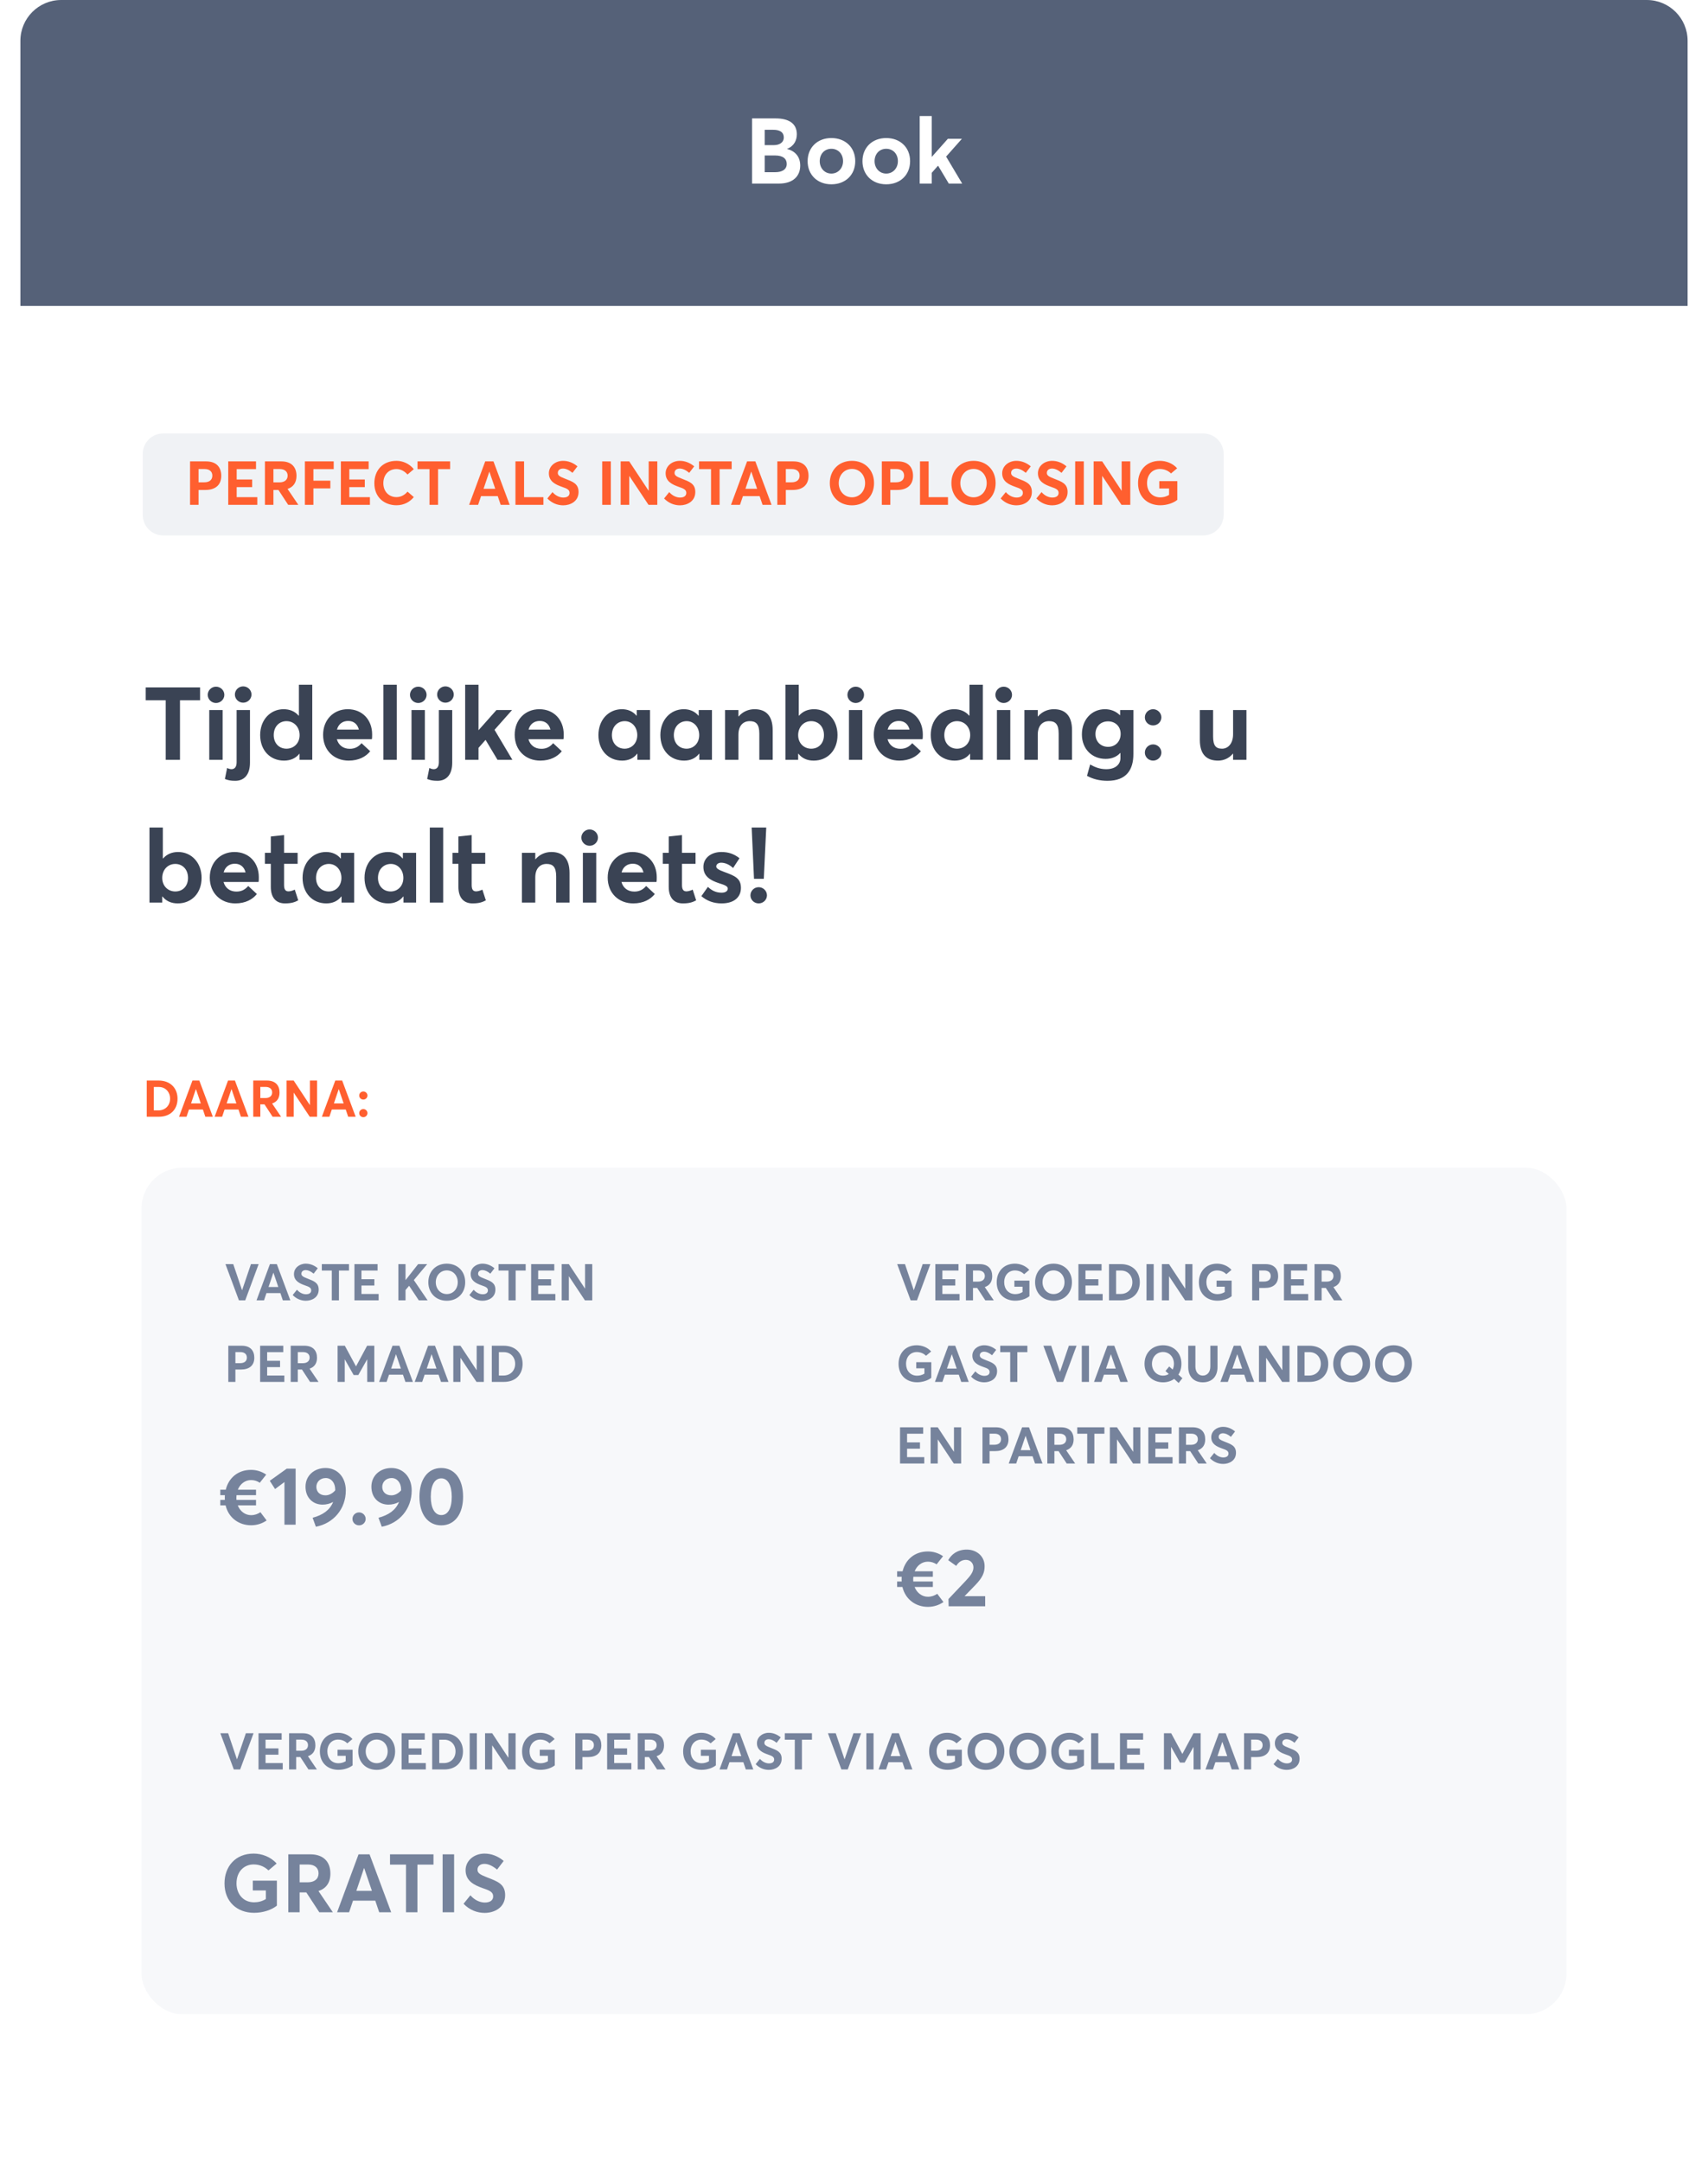 <svg width="335" height="424" viewBox="0 0 335 424" fill="none" xmlns="http://www.w3.org/2000/svg">
<path d="M4 8C4 3.582 7.582 0 12 0H323C327.418 0 331 3.582 331 8V60H4V8Z" fill="#556178"/>
<path d="M154.361 29.214V29.196C155.765 28.656 156.287 27.486 156.287 26.334C156.287 24.3 154.829 23.22 152.111 23.22H147.503V36H152.795C155.585 36 156.953 34.506 156.953 32.472C156.953 30.78 156.017 29.628 154.361 29.214ZM149.987 25.452H151.643C153.119 25.452 153.731 26.046 153.731 26.946C153.731 27.99 152.813 28.458 151.805 28.458H149.987V25.452ZM152.039 33.768H149.987V30.492H152.057C153.569 30.492 154.307 31.14 154.307 32.148C154.307 33.246 153.389 33.768 152.039 33.768ZM163.065 36.144C165.801 36.144 167.745 34.308 167.745 31.608C167.745 28.908 165.801 27.072 163.065 27.072C160.275 27.072 158.403 28.98 158.403 31.608C158.403 34.236 160.275 36.144 163.065 36.144ZM163.065 34.038C161.733 34.038 160.779 32.976 160.779 31.608C160.779 30.222 161.697 29.178 163.065 29.178C164.379 29.178 165.351 30.168 165.351 31.608C165.351 33.03 164.343 34.038 163.065 34.038ZM173.822 36.144C176.558 36.144 178.502 34.308 178.502 31.608C178.502 28.908 176.558 27.072 173.822 27.072C171.032 27.072 169.16 28.98 169.16 31.608C169.16 34.236 171.032 36.144 173.822 36.144ZM173.822 34.038C172.49 34.038 171.536 32.976 171.536 31.608C171.536 30.222 172.454 29.178 173.822 29.178C175.136 29.178 176.108 30.168 176.108 31.608C176.108 33.03 175.1 34.038 173.822 34.038ZM184.004 32.508L186.092 36H188.72L185.57 30.708L188.666 27.216H185.912L182.762 30.762H182.744V22.752H180.386V36H182.744V33.894L183.968 32.508H184.004Z" fill="white"/>
<g filter="url(#filter0_d)">
<path d="M4 60H331V411C331 415.418 327.418 419 323 419H12C7.582 419 4 415.418 4 411V60Z" fill="white"/>
<path d="M28 88C28 85.791 29.791 84 32 84H236C238.209 84 240 85.791 240 88V100C240 102.209 238.209 104 236 104H32C29.791 104 28 102.209 28 100V88Z" fill="#F0F2F5"/>
<path d="M37.278 98H38.946V95.084H40.278C42.15 95.084 43.398 94.184 43.398 92.312C43.398 90.68 42.498 89.48 40.434 89.48H37.278V98ZM38.946 93.584V90.98H40.134C41.118 90.98 41.646 91.496 41.646 92.276C41.646 93.068 41.118 93.584 40.062 93.584H38.946ZM44.766 98H50.466V96.5H46.422V94.52H49.458V93.032H46.422V90.992H50.214V89.48H44.766V98ZM58.513 98L56.401 94.88C57.493 94.52 58.153 93.68 58.153 92.312C58.153 90.68 57.241 89.48 55.189 89.48H51.961V98H53.629V95.084H54.613L56.521 98H58.513ZM53.629 90.98H54.877C55.861 90.98 56.413 91.496 56.413 92.276C56.413 93.068 55.849 93.596 54.805 93.596H53.629V90.98ZM59.801 98H61.469V94.772H64.793V93.26H61.469V90.992H65.453V89.48H59.801V98ZM66.856 98H72.556V96.5H68.512V94.52H71.548V93.032H68.512V90.992H72.304V89.48H66.856V98ZM77.766 98.084C79.278 98.084 80.43 97.388 81.162 96.476L79.926 95.408C79.422 96.032 78.654 96.488 77.766 96.488C76.242 96.488 75.186 95.348 75.186 93.764C75.186 92.06 76.29 90.98 77.766 90.98C78.654 90.98 79.422 91.472 79.926 92.06L81.162 91.004C80.226 89.864 78.942 89.372 77.766 89.372C74.982 89.372 73.422 91.328 73.422 93.764C73.422 96.572 75.438 98.084 77.766 98.084ZM84.241 98H85.921V90.992H88.285V89.48H81.889V90.992H84.241V98ZM98.203 98H99.967L96.787 89.48H95.167L92.011 98H93.775L94.351 96.296H97.627L98.203 98ZM94.843 94.856L95.971 91.508H95.995L97.135 94.856H94.843ZM101.098 98H106.582V96.5H102.79V89.48H101.098V98ZM110.463 98.096C111.855 98.096 113.475 97.34 113.475 95.48C113.475 93.836 112.311 93.452 110.835 92.876C109.863 92.492 109.395 92.264 109.407 91.736C109.407 91.196 109.839 90.884 110.427 90.884C110.955 90.884 111.579 91.136 112.287 91.724L113.259 90.452C112.431 89.756 111.447 89.36 110.391 89.372C108.855 89.396 107.655 90.44 107.655 91.808C107.655 93.416 108.939 94.016 110.223 94.472C111.255 94.82 111.711 95.048 111.711 95.672C111.711 96.2 111.303 96.572 110.487 96.572C109.815 96.572 108.999 96.248 108.363 95.504L107.355 96.752C108.243 97.676 109.359 98.096 110.463 98.096ZM118.115 98H119.807V89.48H118.115V98ZM127.231 89.48V95.24H127.219L123.415 89.48H121.735V98H123.415V92.348H123.439L127.195 98H128.923V89.48H127.231ZM133.361 98.096C134.753 98.096 136.373 97.34 136.373 95.48C136.373 93.836 135.209 93.452 133.733 92.876C132.761 92.492 132.293 92.264 132.305 91.736C132.305 91.196 132.737 90.884 133.325 90.884C133.853 90.884 134.477 91.136 135.185 91.724L136.157 90.452C135.329 89.756 134.345 89.36 133.289 89.372C131.753 89.396 130.553 90.44 130.553 91.808C130.553 93.416 131.837 94.016 133.121 94.472C134.153 94.82 134.609 95.048 134.609 95.672C134.609 96.2 134.201 96.572 133.385 96.572C132.713 96.572 131.897 96.248 131.261 95.504L130.253 96.752C131.141 97.676 132.257 98.096 133.361 98.096ZM139.46 98H141.14V90.992H143.504V89.48H137.108V90.992H139.46V98ZM149.566 98H151.33L148.15 89.48H146.53L143.374 98H145.138L145.714 96.296H148.99L149.566 98ZM146.206 94.856L147.334 91.508H147.358L148.498 94.856H146.206ZM152.461 98H154.129V95.084H155.461C157.333 95.084 158.581 94.184 158.581 92.312C158.581 90.68 157.681 89.48 155.617 89.48H152.461V98ZM154.129 93.584V90.98H155.317C156.301 90.98 156.829 91.496 156.829 92.276C156.829 93.068 156.301 93.584 155.245 93.584H154.129ZM167.098 98.096C169.606 98.096 171.43 96.344 171.43 93.74C171.43 91.136 169.606 89.372 167.098 89.372C164.518 89.372 162.754 91.208 162.754 93.74C162.754 96.26 164.518 98.096 167.098 98.096ZM167.11 96.524C165.574 96.524 164.506 95.288 164.506 93.74C164.506 92.192 165.574 90.956 167.11 90.956C168.574 90.956 169.678 92.132 169.678 93.74C169.678 95.336 168.574 96.524 167.11 96.524ZM172.957 98H174.625V95.084H175.957C177.829 95.084 179.077 94.184 179.077 92.312C179.077 90.68 178.177 89.48 176.113 89.48H172.957V98ZM174.625 93.584V90.98H175.813C176.797 90.98 177.325 91.496 177.325 92.276C177.325 93.068 176.797 93.584 175.741 93.584H174.625ZM180.446 98H185.93V96.5H182.138V89.48H180.446V98ZM190.946 98.096C193.454 98.096 195.278 96.344 195.278 93.74C195.278 91.136 193.454 89.372 190.946 89.372C188.366 89.372 186.602 91.208 186.602 93.74C186.602 96.26 188.366 98.096 190.946 98.096ZM190.958 96.524C189.422 96.524 188.354 95.288 188.354 93.74C188.354 92.192 189.422 90.956 190.958 90.956C192.422 90.956 193.526 92.132 193.526 93.74C193.526 95.336 192.422 96.524 190.958 96.524ZM199.373 98.096C200.765 98.096 202.385 97.34 202.385 95.48C202.385 93.836 201.221 93.452 199.745 92.876C198.773 92.492 198.305 92.264 198.317 91.736C198.317 91.196 198.749 90.884 199.337 90.884C199.865 90.884 200.489 91.136 201.197 91.724L202.169 90.452C201.341 89.756 200.357 89.36 199.301 89.372C197.765 89.396 196.565 90.44 196.565 91.808C196.565 93.416 197.849 94.016 199.133 94.472C200.165 94.82 200.621 95.048 200.621 95.672C200.621 96.2 200.213 96.572 199.397 96.572C198.725 96.572 197.909 96.248 197.273 95.504L196.265 96.752C197.153 97.676 198.269 98.096 199.373 98.096ZM206.381 98.096C207.773 98.096 209.393 97.34 209.393 95.48C209.393 93.836 208.229 93.452 206.753 92.876C205.781 92.492 205.313 92.264 205.325 91.736C205.325 91.196 205.757 90.884 206.345 90.884C206.873 90.884 207.497 91.136 208.205 91.724L209.177 90.452C208.349 89.756 207.365 89.36 206.309 89.372C204.773 89.396 203.573 90.44 203.573 91.808C203.573 93.416 204.857 94.016 206.141 94.472C207.173 94.82 207.629 95.048 207.629 95.672C207.629 96.2 207.221 96.572 206.405 96.572C205.733 96.572 204.917 96.248 204.281 95.504L203.273 96.752C204.161 97.676 205.277 98.096 206.381 98.096ZM210.881 98H212.573V89.48H210.881V98ZM219.996 89.48V95.24H219.984L216.18 89.48H214.5V98H216.18V92.348H216.204L219.96 98H221.688V89.48H219.996ZM227.567 98.084C228.875 98.084 230.147 97.652 230.915 97.028V93.356H227.375V94.796H229.295V96.056C228.743 96.392 228.179 96.536 227.567 96.536C225.959 96.536 224.975 95.312 224.975 93.752C224.975 92.012 226.091 90.968 227.495 90.968C228.431 90.968 229.151 91.34 229.679 91.844L230.879 90.836C230.003 89.84 228.695 89.372 227.495 89.372C224.831 89.372 223.211 91.256 223.211 93.752C223.211 96.488 225.107 98.084 227.567 98.084Z" fill="#FF5F2F"/>
<path d="M32.5 148H35.3V136.32H39.24V133.8H28.58V136.32H32.5V148ZM42.362 136.86C43.262 136.86 44.002 136.14 44.002 135.26C44.002 134.38 43.262 133.66 42.362 133.66C41.482 133.66 40.742 134.38 40.742 135.26C40.742 136.14 41.482 136.86 42.362 136.86ZM41.042 148H43.662V138.24H41.042V148ZM47.689 136.8C48.589 136.8 49.329 136.08 49.329 135.2C49.329 134.32 48.589 133.6 47.689 133.6C46.809 133.6 46.069 134.32 46.069 135.2C46.069 136.08 46.809 136.8 47.689 136.8ZM46.149 152.12C47.869 152.12 49.029 150.94 49.029 148.58V138.24H46.409V148.48C46.409 149.38 46.029 149.84 45.409 149.84C45.109 149.84 44.809 149.74 44.549 149.6L44.109 151.76C44.749 152.02 45.269 152.12 46.149 152.12ZM58.626 133.28V139.34H58.566C57.846 138.5 56.826 138.08 55.626 138.08C53.006 138.08 51.026 140.18 51.026 143.14C51.026 146.16 53.006 148.16 55.706 148.16C57.006 148.16 58.026 147.68 58.706 146.82H58.746V148H61.246V133.28H58.626ZM56.186 145.82C54.726 145.82 53.686 144.74 53.686 143.16C53.686 141.48 54.786 140.42 56.186 140.42C57.686 140.42 58.766 141.6 58.766 143.16C58.766 144.76 57.626 145.82 56.186 145.82ZM72.99 143.02C72.99 140.16 71.07 138.08 68.21 138.08C65.43 138.08 63.37 140.14 63.37 143.1C63.37 146.16 65.53 148.16 68.39 148.16C70.35 148.16 71.77 147.38 72.61 146.32L70.91 144.74C70.37 145.4 69.61 145.86 68.57 145.84C67.31 145.84 66.39 145.12 66.07 143.96H72.93C72.99 143.8 72.99 143.34 72.99 143.02ZM68.29 140.38C69.43 140.38 70.13 141.06 70.39 142.08H66.09C66.39 140.96 67.23 140.38 68.29 140.38ZM75.202 148H77.822V133.28H75.202V148ZM82.029 136.86C82.93 136.86 83.669 136.14 83.669 135.26C83.669 134.38 82.93 133.66 82.029 133.66C81.15 133.66 80.409 134.38 80.409 135.26C80.409 136.14 81.15 136.86 82.029 136.86ZM80.71 148H83.329V138.24H80.71V148ZM87.357 136.8C88.257 136.8 88.997 136.08 88.997 135.2C88.997 134.32 88.257 133.6 87.357 133.6C86.477 133.6 85.737 134.32 85.737 135.2C85.737 136.08 86.477 136.8 87.357 136.8ZM85.817 152.12C87.537 152.12 88.697 150.94 88.697 148.58V138.24H86.077V148.48C86.077 149.38 85.697 149.84 85.077 149.84C84.777 149.84 84.477 149.74 84.217 149.6L83.777 151.76C84.417 152.02 84.937 152.12 85.817 152.12ZM95.254 144.12L97.574 148H100.494L96.994 142.12L100.434 138.24H97.374L93.874 142.18H93.854V133.28H91.234V148H93.854V145.66L95.214 144.12H95.254ZM110.568 143.02C110.568 140.16 108.648 138.08 105.788 138.08C103.008 138.08 100.948 140.14 100.948 143.1C100.948 146.16 103.108 148.16 105.968 148.16C107.928 148.16 109.348 147.38 110.188 146.32L108.488 144.74C107.948 145.4 107.188 145.86 106.148 145.84C104.888 145.84 103.968 145.12 103.648 143.96H110.508C110.568 143.8 110.568 143.34 110.568 143.02ZM105.868 140.38C107.008 140.38 107.708 141.06 107.968 142.08H103.668C103.968 140.96 104.808 140.38 105.868 140.38ZM124.894 138.24V139.34H124.834C124.134 138.5 123.134 138.08 121.974 138.08C119.354 138.08 117.374 140.18 117.374 143.14C117.374 146.16 119.334 148.16 122.034 148.16C123.294 148.16 124.294 147.68 124.954 146.82H125.014V148H127.494V138.24H124.894ZM122.514 145.82C121.054 145.82 120.014 144.74 120.014 143.16C120.014 141.48 121.134 140.42 122.534 140.42C123.954 140.42 124.994 141.6 124.994 143.16C124.994 144.76 123.874 145.82 122.514 145.82ZM137.042 138.24V139.34H136.982C136.282 138.5 135.282 138.08 134.122 138.08C131.502 138.08 129.522 140.18 129.522 143.14C129.522 146.16 131.482 148.16 134.182 148.16C135.442 148.16 136.442 147.68 137.102 146.82H137.162V148H139.642V138.24H137.042ZM134.662 145.82C133.202 145.82 132.162 144.74 132.162 143.16C132.162 141.48 133.282 140.42 134.682 140.42C136.102 140.42 137.142 141.6 137.142 143.16C137.142 144.76 136.022 145.82 134.662 145.82ZM147.991 138.08C146.791 138.08 145.671 138.56 144.871 139.5H144.831V138.24H142.211V148H144.831V143.08C144.831 141.34 145.731 140.42 147.051 140.42C148.271 140.42 148.931 141 148.931 142.86V148H151.551V142.2C151.551 139.2 150.091 138.08 147.991 138.08ZM159.667 138.08C158.467 138.08 157.447 138.5 156.727 139.34H156.667V133.28H154.047V148H156.547V146.82H156.607C157.287 147.68 158.287 148.16 159.587 148.16C162.307 148.16 164.267 146.16 164.267 143.14C164.267 140.18 162.287 138.08 159.667 138.08ZM159.107 145.82C157.687 145.82 156.547 144.76 156.547 143.16C156.547 141.6 157.607 140.42 159.107 140.42C160.507 140.42 161.607 141.48 161.607 143.16C161.607 144.74 160.587 145.82 159.107 145.82ZM167.83 136.86C168.73 136.86 169.47 136.14 169.47 135.26C169.47 134.38 168.73 133.66 167.83 133.66C166.95 133.66 166.21 134.38 166.21 135.26C166.21 136.14 166.95 136.86 167.83 136.86ZM166.51 148H169.13V138.24H166.51V148ZM180.998 143.02C180.998 140.16 179.078 138.08 176.218 138.08C173.438 138.08 171.378 140.14 171.378 143.1C171.378 146.16 173.538 148.16 176.398 148.16C178.358 148.16 179.778 147.38 180.618 146.32L178.918 144.74C178.378 145.4 177.618 145.86 176.578 145.84C175.318 145.84 174.398 145.12 174.078 143.96H180.938C180.998 143.8 180.998 143.34 180.998 143.02ZM176.298 140.38C177.438 140.38 178.138 141.06 178.398 142.08H174.098C174.398 140.96 175.238 140.38 176.298 140.38ZM190.15 133.28V139.34H190.09C189.37 138.5 188.35 138.08 187.15 138.08C184.53 138.08 182.55 140.18 182.55 143.14C182.55 146.16 184.53 148.16 187.23 148.16C188.53 148.16 189.55 147.68 190.23 146.82H190.27V148H192.77V133.28H190.15ZM187.71 145.82C186.25 145.82 185.21 144.74 185.21 143.16C185.21 141.48 186.31 140.42 187.71 140.42C189.21 140.42 190.29 141.6 190.29 143.16C190.29 144.76 189.15 145.82 187.71 145.82ZM196.854 136.86C197.754 136.86 198.494 136.14 198.494 135.26C198.494 134.38 197.754 133.66 196.854 133.66C195.974 133.66 195.234 134.38 195.234 135.26C195.234 136.14 195.974 136.86 196.854 136.86ZM195.534 148H198.154V138.24H195.534V148ZM206.702 138.08C205.502 138.08 204.382 138.56 203.582 139.5H203.542V138.24H200.922V148H203.542V143.08C203.542 141.34 204.442 140.42 205.762 140.42C206.982 140.42 207.642 141 207.642 142.86V148H210.262V142.2C210.262 139.2 208.802 138.08 206.702 138.08ZM219.698 138.24V139.24H219.638C218.858 138.46 217.818 138.08 216.717 138.08C214.098 138.08 212.198 140.14 212.198 143.02C212.198 145.86 214.158 147.82 216.858 147.82C218.038 147.82 219.018 147.42 219.698 146.68H219.758V147.66C219.758 148.86 218.818 149.84 216.978 149.84C215.738 149.84 214.778 149.46 213.818 148.92L213.198 151.14C214.358 151.78 215.678 152.12 217.218 152.12C220.958 152.12 222.298 149.92 222.298 146.88V138.24H219.698ZM217.338 145.46C215.938 145.46 214.858 144.48 214.858 142.94C214.858 141.46 215.878 140.46 217.338 140.46C218.718 140.46 219.798 141.42 219.798 142.92C219.798 144.4 218.778 145.46 217.338 145.46ZM226.168 141.26C227.048 141.26 227.788 140.56 227.788 139.68C227.788 138.8 227.048 138.08 226.168 138.08C225.268 138.08 224.548 138.8 224.548 139.68C224.548 140.56 225.268 141.26 226.168 141.26ZM226.168 148.16C227.048 148.16 227.788 147.46 227.788 146.58C227.788 145.7 227.048 144.98 226.168 144.98C225.268 144.98 224.548 145.7 224.548 146.58C224.548 147.46 225.268 148.16 226.168 148.16ZM241.852 138.24V142.98C241.852 144.86 240.832 145.82 239.692 145.82C238.472 145.82 237.932 145.22 237.932 143.42V138.24H235.332V144.12C235.332 147.1 236.812 148.16 238.912 148.16C240.012 148.16 241.072 147.7 241.812 146.8H241.852V148H244.472V138.24H241.852ZM34.94 166.08C33.74 166.08 32.72 166.5 32 167.34H31.94V161.28H29.32V176H31.82V174.82H31.88C32.56 175.68 33.56 176.16 34.86 176.16C37.58 176.16 39.54 174.16 39.54 171.14C39.54 168.18 37.56 166.08 34.94 166.08ZM34.38 173.82C32.96 173.82 31.82 172.76 31.82 171.16C31.82 169.6 32.88 168.42 34.38 168.42C35.78 168.42 36.88 169.48 36.88 171.16C36.88 172.74 35.86 173.82 34.38 173.82ZM50.764 171.02C50.764 168.16 48.844 166.08 45.984 166.08C43.204 166.08 41.144 168.14 41.144 171.1C41.144 174.16 43.304 176.16 46.164 176.16C48.124 176.16 49.544 175.38 50.384 174.32L48.684 172.74C48.144 173.4 47.384 173.86 46.344 173.84C45.084 173.84 44.164 173.12 43.844 171.96H50.704C50.764 171.8 50.764 171.34 50.764 171.02ZM46.064 168.38C47.204 168.38 47.904 169.06 48.164 170.08H43.864C44.164 168.96 45.004 168.38 46.064 168.38ZM55.895 176.16C57.215 176.16 57.855 175.9 58.495 175.56L57.815 173.46C57.375 173.68 56.895 173.8 56.575 173.8C55.975 173.8 55.715 173.4 55.715 172.56V168.4H58.375V166.24H55.715V162.76L53.115 163.04V166.24H51.955V168.4H53.115V172.92C53.115 175.12 54.215 176.16 55.895 176.16ZM66.866 166.24V167.34H66.806C66.106 166.5 65.106 166.08 63.946 166.08C61.326 166.08 59.346 168.18 59.346 171.14C59.346 174.16 61.306 176.16 64.006 176.16C65.266 176.16 66.266 175.68 66.926 174.82H66.986V176H69.466V166.24H66.866ZM64.486 173.82C63.026 173.82 61.986 172.74 61.986 171.16C61.986 169.48 63.106 168.42 64.506 168.42C65.926 168.42 66.966 169.6 66.966 171.16C66.966 172.76 65.846 173.82 64.486 173.82ZM79.015 166.24V167.34H78.955C78.255 166.5 77.255 166.08 76.095 166.08C73.475 166.08 71.495 168.18 71.495 171.14C71.495 174.16 73.455 176.16 76.155 176.16C77.415 176.16 78.415 175.68 79.075 174.82H79.135V176H81.615V166.24H79.015ZM76.635 173.82C75.175 173.82 74.135 172.74 74.135 171.16C74.135 169.48 75.255 168.42 76.655 168.42C78.075 168.42 79.115 169.6 79.115 171.16C79.115 172.76 77.995 173.82 76.635 173.82ZM84.303 176H86.923V161.28H84.303V176ZM92.692 176.16C94.012 176.16 94.652 175.9 95.292 175.56L94.612 173.46C94.172 173.68 93.692 173.8 93.372 173.8C92.772 173.8 92.512 173.4 92.512 172.56V168.4H95.172V166.24H92.512V162.76L89.912 163.04V166.24H88.752V168.4H89.912V172.92C89.912 175.12 91.012 176.16 92.692 176.16ZM108.147 166.08C106.947 166.08 105.827 166.56 105.027 167.5H104.987V166.24H102.367V176H104.987V171.08C104.987 169.34 105.887 168.42 107.207 168.42C108.427 168.42 109.087 169 109.087 170.86V176H111.707V170.2C111.707 167.2 110.247 166.08 108.147 166.08ZM115.643 164.86C116.543 164.86 117.283 164.14 117.283 163.26C117.283 162.38 116.543 161.66 115.643 161.66C114.763 161.66 114.023 162.38 114.023 163.26C114.023 164.14 114.763 164.86 115.643 164.86ZM114.323 176H116.943V166.24H114.323V176ZM128.811 171.02C128.811 168.16 126.891 166.08 124.031 166.08C121.251 166.08 119.191 168.14 119.191 171.1C119.191 174.16 121.351 176.16 124.211 176.16C126.171 176.16 127.591 175.38 128.431 174.32L126.731 172.74C126.191 173.4 125.431 173.86 124.391 173.84C123.131 173.84 122.211 173.12 121.891 171.96H128.751C128.811 171.8 128.811 171.34 128.811 171.02ZM124.111 168.38C125.251 168.38 125.951 169.06 126.211 170.08H121.911C122.211 168.96 123.051 168.38 124.111 168.38ZM133.942 176.16C135.262 176.16 135.902 175.9 136.542 175.56L135.862 173.46C135.422 173.68 134.942 173.8 134.622 173.8C134.022 173.8 133.762 173.4 133.762 172.56V168.4H136.422V166.24H133.762V162.76L131.162 163.04V166.24H130.002V168.4H131.162V172.92C131.162 175.12 132.262 176.16 133.942 176.16ZM141.523 176.16C144.083 176.16 145.323 174.86 145.323 173.12C145.323 171.2 144.083 170.74 141.963 169.96C141.003 169.6 140.483 169.32 140.483 168.92C140.483 168.4 141.023 168.18 141.443 168.18C142.163 168.18 143.023 168.5 143.783 169.22L145.043 167.3C143.943 166.44 142.843 166.08 141.483 166.08C139.483 166.08 137.963 167.24 137.963 169C137.963 170.88 139.363 171.64 140.963 172.18C142.243 172.58 142.743 172.8 142.743 173.26C142.743 173.74 142.303 174.06 141.543 174.06C140.483 174.06 139.643 173.68 138.843 172.92L137.563 174.74C138.643 175.66 139.963 176.16 141.523 176.16ZM147.888 171.34H149.808L150.288 161.28H147.428L147.888 171.34ZM148.808 176.16C149.688 176.16 150.428 175.46 150.428 174.58C150.428 173.7 149.688 172.98 148.808 172.98C147.908 172.98 147.188 173.7 147.188 174.58C147.188 175.46 147.908 176.16 148.808 176.16Z" fill="#3A4354"/>
<path d="M28.78 218H31.16C33.44 218 34.82 216.55 34.82 214.46C34.82 212.36 33.38 210.9 31.13 210.9H28.78V218ZM30.17 216.75V212.16H31.16C32.44 212.16 33.36 213.13 33.36 214.46C33.36 215.76 32.45 216.75 31.07 216.75H30.17ZM40.274 218H41.744L39.094 210.9H37.744L35.114 218H36.584L37.064 216.58H39.794L40.274 218ZM37.474 215.38L38.414 212.59H38.434L39.384 215.38H37.474ZM47.256 218H48.726L46.076 210.9H44.726L42.096 218H43.566L44.046 216.58H46.776L47.256 218ZM44.456 215.38L45.396 212.59H45.416L46.366 215.38H44.456ZM55.129 218L53.369 215.4C54.279 215.1 54.829 214.4 54.829 213.26C54.829 211.9 54.069 210.9 52.359 210.9H49.669V218H51.059V215.57H51.879L53.469 218H55.129ZM51.059 212.15H52.099C52.919 212.15 53.379 212.58 53.379 213.23C53.379 213.89 52.909 214.33 52.039 214.33H51.059V212.15ZM60.782 210.9V215.7H60.772L57.602 210.9H56.202V218H57.602V213.29H57.622L60.752 218H62.192V210.9H60.782ZM68.291 218H69.761L67.111 210.9H65.761L63.131 218H64.601L65.081 216.58H67.811L68.291 218ZM65.491 215.38L66.431 212.59H66.451L67.401 215.38H65.491ZM71.264 214.63C71.704 214.63 72.074 214.28 72.074 213.84C72.074 213.4 71.704 213.04 71.264 213.04C70.814 213.04 70.454 213.4 70.454 213.84C70.454 214.28 70.814 214.63 71.264 214.63ZM71.264 218.08C71.704 218.08 72.074 217.73 72.074 217.29C72.074 216.85 71.704 216.49 71.264 216.49C70.814 216.49 70.454 216.85 70.454 217.29C70.454 217.73 70.814 218.08 71.264 218.08Z" fill="#FF5F2F"/>
<rect x="27.75" y="228" width="279.5" height="166" rx="8" fill="#F7F8FA"/>
<path d="M49.22 246.9L47.49 252H47.47L45.75 246.9H44.22L46.86 254H48.1L50.73 246.9H49.22ZM55.473 254H56.943L54.293 246.9H52.943L50.313 254H51.783L52.263 252.58H54.993L55.473 254ZM52.673 251.38L53.613 248.59H53.633L54.583 251.38H52.673ZM59.996 254.08C61.156 254.08 62.506 253.45 62.506 251.9C62.506 250.53 61.536 250.21 60.306 249.73C59.496 249.41 59.106 249.22 59.116 248.78C59.116 248.33 59.476 248.07 59.966 248.07C60.406 248.07 60.926 248.28 61.516 248.77L62.326 247.71C61.636 247.13 60.816 246.8 59.936 246.81C58.656 246.83 57.656 247.7 57.656 248.84C57.656 250.18 58.726 250.68 59.796 251.06C60.656 251.35 61.036 251.54 61.036 252.06C61.036 252.5 60.696 252.81 60.016 252.81C59.456 252.81 58.776 252.54 58.246 251.92L57.406 252.96C58.146 253.73 59.076 254.08 59.996 254.08ZM65.078 254H66.478V248.16H68.448V246.9H63.118V248.16H65.078V254ZM69.516 254H74.266V252.75H70.896V251.1H73.426V249.86H70.896V248.16H74.056V246.9H69.516V254ZM80.249 251.15L82.139 254H83.869L81.169 250.03L83.789 246.9H82.009L79.549 250.03H79.539V246.9H78.139V254H79.539V251.98L80.239 251.15H80.249ZM87.632 254.08C89.722 254.08 91.242 252.62 91.242 250.45C91.242 248.28 89.722 246.81 87.632 246.81C85.481 246.81 84.011 248.34 84.011 250.45C84.011 252.55 85.481 254.08 87.632 254.08ZM87.641 252.77C86.362 252.77 85.472 251.74 85.472 250.45C85.472 249.16 86.362 248.13 87.641 248.13C88.862 248.13 89.781 249.11 89.781 250.45C89.781 251.78 88.862 252.77 87.641 252.77ZM94.654 254.08C95.814 254.08 97.164 253.45 97.164 251.9C97.164 250.53 96.194 250.21 94.964 249.73C94.154 249.41 93.764 249.22 93.774 248.78C93.774 248.33 94.134 248.07 94.624 248.07C95.064 248.07 95.584 248.28 96.174 248.77L96.984 247.71C96.294 247.13 95.474 246.8 94.594 246.81C93.314 246.83 92.314 247.7 92.314 248.84C92.314 250.18 93.384 250.68 94.454 251.06C95.314 251.35 95.694 251.54 95.694 252.06C95.694 252.5 95.354 252.81 94.674 252.81C94.114 252.81 93.434 252.54 92.904 251.92L92.064 252.96C92.804 253.73 93.734 254.08 94.654 254.08ZM99.736 254H101.136V248.16H103.106V246.9H97.776V248.16H99.736V254ZM104.175 254H108.925V252.75H105.555V251.1H108.085V249.86H105.555V248.16H108.715V246.9H104.175V254ZM114.751 246.9V251.7H114.741L111.571 246.9H110.171V254H111.571V249.29H111.591L114.721 254H116.161V246.9H114.751ZM44.78 270H46.17V267.57H47.28C48.84 267.57 49.88 266.82 49.88 265.26C49.88 263.9 49.13 262.9 47.41 262.9H44.78V270ZM46.17 266.32V264.15H47.16C47.98 264.15 48.42 264.58 48.42 265.23C48.42 265.89 47.98 266.32 47.1 266.32H46.17ZM51.02 270H55.77V268.75H52.4V267.1H54.93V265.86H52.4V264.16H55.56V262.9H51.02V270ZM62.476 270L60.716 267.4C61.626 267.1 62.176 266.4 62.176 265.26C62.176 263.9 61.416 262.9 59.706 262.9H57.016V270H58.406V267.57H59.226L60.816 270H62.476ZM58.406 264.15H59.446C60.266 264.15 60.726 264.58 60.726 265.23C60.726 265.89 60.256 266.33 59.386 266.33H58.406V264.15ZM72.005 262.9L69.835 266.94H69.816L67.635 262.9H66.216V270H67.615V265.59H67.635L69.365 268.65H70.275L72.005 265.59H72.025V270H73.415V262.9H72.005ZM79.516 270H80.986L78.336 262.9H76.986L74.356 270H75.826L76.306 268.58H79.036L79.516 270ZM76.716 267.38L77.656 264.59H77.676L78.626 267.38H76.716ZM86.498 270H87.968L85.318 262.9H83.968L81.338 270H82.808L83.288 268.58H86.018L86.498 270ZM83.698 267.38L84.638 264.59H84.658L85.608 267.38H83.698ZM93.491 262.9V267.7H93.481L90.311 262.9H88.911V270H90.311V265.29H90.331L93.461 270H94.901V262.9H93.491ZM96.46 270H98.84C101.12 270 102.5 268.55 102.5 266.46C102.5 264.36 101.06 262.9 98.81 262.9H96.46V270ZM97.85 268.75V264.16H98.84C100.12 264.16 101.04 265.13 101.04 266.46C101.04 267.76 100.13 268.75 98.75 268.75H97.85Z" fill="#76839C"/>
<path d="M51.08 295.552C50.552 295.904 49.96 296.128 49.24 296.128C48.104 296.128 47.096 295.392 46.632 294.208H50.216V293.136H46.376C46.36 292.992 46.36 292.848 46.36 292.688C46.36 292.528 46.376 292.368 46.392 292.208H50.216V291.136H46.648C47.112 289.968 48.104 289.248 49.24 289.248C49.864 289.248 50.44 289.424 50.952 289.776L52.216 288.176C51.288 287.536 50.248 287.248 49.24 287.248C46.616 287.248 44.824 288.88 44.28 291.136H43.208V292.208H44.104C44.088 292.368 44.088 292.528 44.088 292.688C44.088 292.848 44.088 292.992 44.104 293.136H43.208V294.208H44.248C44.856 296.768 46.984 298.112 49.24 298.112C50.456 298.112 51.48 297.728 52.296 297.168L51.08 295.552ZM55.791 298H57.983V287.008H56.239L52.911 289.392L53.952 291.008L55.791 289.632V298ZM63.858 286.88C61.634 286.88 59.922 288.368 59.922 290.544C59.922 292.784 61.442 294.064 63.266 294.064C63.986 294.064 64.706 293.888 65.314 293.552L65.33 293.568C64.674 295.152 63.314 296.096 61.314 296.64L61.954 298.4C65.41 297.744 67.826 294.912 67.826 291.296C67.826 288.656 66.146 286.88 63.858 286.88ZM62.05 290.576C62.05 289.648 62.77 288.848 63.89 288.848C64.946 288.848 65.746 289.744 65.746 291.12V291.264C65.298 291.808 64.594 292.24 63.842 292.24C62.722 292.24 62.05 291.552 62.05 290.576ZM70.426 298.128C71.13 298.128 71.722 297.568 71.722 296.864C71.722 296.16 71.13 295.584 70.426 295.584C69.706 295.584 69.13 296.16 69.13 296.864C69.13 297.568 69.706 298.128 70.426 298.128ZM76.779 286.88C74.555 286.88 72.844 288.368 72.844 290.544C72.844 292.784 74.364 294.064 76.188 294.064C76.907 294.064 77.627 293.888 78.236 293.552L78.251 293.568C77.596 295.152 76.236 296.096 74.236 296.64L74.876 298.4C78.332 297.744 80.748 294.912 80.748 291.296C80.748 288.656 79.067 286.88 76.779 286.88ZM74.972 290.576C74.972 289.648 75.692 288.848 76.811 288.848C77.868 288.848 78.668 289.744 78.668 291.12V291.264C78.219 291.808 77.516 292.24 76.763 292.24C75.644 292.24 74.972 291.552 74.972 290.576ZM86.54 298.128C89.212 298.128 90.828 295.872 90.828 292.512C90.828 288.96 89.1 286.88 86.54 286.88C83.884 286.88 82.268 289.152 82.268 292.512C82.268 296.064 84.012 298.128 86.54 298.128ZM86.556 296.112C85.26 296.112 84.492 294.72 84.492 292.512C84.492 290.176 85.292 288.912 86.556 288.912C87.852 288.912 88.604 290.288 88.604 292.512C88.604 294.832 87.836 296.112 86.556 296.112Z" fill="#76839C"/>
<path d="M180.97 246.9L179.24 252H179.22L177.5 246.9H175.97L178.61 254H179.85L182.48 246.9H180.97ZM183.454 254H188.204V252.75H184.834V251.1H187.364V249.86H184.834V248.16H187.994V246.9H183.454V254ZM194.91 254L193.15 251.4C194.06 251.1 194.61 250.4 194.61 249.26C194.61 247.9 193.85 246.9 192.14 246.9H189.45V254H190.84V251.57H191.66L193.25 254H194.91ZM190.84 248.15H191.88C192.7 248.15 193.16 248.58 193.16 249.23C193.16 249.89 192.69 250.33 191.82 250.33H190.84V248.15ZM199.118 254.07C200.208 254.07 201.268 253.71 201.908 253.19V250.13H198.958V251.33H200.558V252.38C200.098 252.66 199.628 252.78 199.118 252.78C197.778 252.78 196.958 251.76 196.958 250.46C196.958 249.01 197.888 248.14 199.058 248.14C199.838 248.14 200.438 248.45 200.878 248.87L201.878 248.03C201.148 247.2 200.058 246.81 199.058 246.81C196.838 246.81 195.488 248.38 195.488 250.46C195.488 252.74 197.068 254.07 199.118 254.07ZM206.637 254.08C208.727 254.08 210.247 252.62 210.247 250.45C210.247 248.28 208.727 246.81 206.637 246.81C204.487 246.81 203.017 248.34 203.017 250.45C203.017 252.55 204.487 254.08 206.637 254.08ZM206.647 252.77C205.367 252.77 204.477 251.74 204.477 250.45C204.477 249.16 205.367 248.13 206.647 248.13C207.867 248.13 208.787 249.11 208.787 250.45C208.787 251.78 207.867 252.77 206.647 252.77ZM211.52 254H216.27V252.75H212.9V251.1H215.43V249.86H212.9V248.16H216.06V246.9H211.52V254ZM217.516 254H219.896C222.176 254 223.556 252.55 223.556 250.46C223.556 248.36 222.116 246.9 219.866 246.9H217.516V254ZM218.906 252.75V248.16H219.896C221.176 248.16 222.096 249.13 222.096 250.46C222.096 251.76 221.186 252.75 219.806 252.75H218.906ZM224.871 254H226.281V246.9H224.871V254ZM232.467 246.9V251.7H232.457L229.287 246.9H227.887V254H229.287V249.29H229.307L232.437 254H233.877V246.9H232.467ZM238.776 254.07C239.866 254.07 240.926 253.71 241.566 253.19V250.13H238.616V251.33H240.216V252.38C239.756 252.66 239.286 252.78 238.776 252.78C237.436 252.78 236.616 251.76 236.616 250.46C236.616 249.01 237.546 248.14 238.716 248.14C239.496 248.14 240.096 248.45 240.536 248.87L241.536 248.03C240.806 247.2 239.716 246.81 238.716 246.81C236.496 246.81 235.146 248.38 235.146 250.46C235.146 252.74 236.726 254.07 238.776 254.07ZM245.593 254H246.983V251.57H248.093C249.653 251.57 250.692 250.82 250.692 249.26C250.692 247.9 249.943 246.9 248.223 246.9H245.593V254ZM246.983 250.32V248.15H247.973C248.793 248.15 249.233 248.58 249.233 249.23C249.233 249.89 248.793 250.32 247.913 250.32H246.983ZM251.833 254H256.583V252.75H253.213V251.1H255.743V249.86H253.213V248.16H256.373V246.9H251.833V254ZM263.289 254L261.529 251.4C262.439 251.1 262.989 250.4 262.989 249.26C262.989 247.9 262.229 246.9 260.519 246.9H257.829V254H259.219V251.57H260.039L261.629 254H263.289ZM259.219 248.15H260.259C261.079 248.15 261.539 248.58 261.539 249.23C261.539 249.89 261.069 250.33 260.199 250.33H259.219V248.15ZM179.87 270.07C180.96 270.07 182.02 269.71 182.66 269.19V266.13H179.71V267.33H181.31V268.38C180.85 268.66 180.38 268.78 179.87 268.78C178.53 268.78 177.71 267.76 177.71 266.46C177.71 265.01 178.64 264.14 179.81 264.14C180.59 264.14 181.19 264.45 181.63 264.87L182.63 264.03C181.9 263.2 180.81 262.81 179.81 262.81C177.59 262.81 176.24 264.38 176.24 266.46C176.24 268.74 177.82 270.07 179.87 270.07ZM188.532 270H190.002L187.352 262.9H186.002L183.372 270H184.842L185.322 268.58H188.052L188.532 270ZM185.732 267.38L186.672 264.59H186.692L187.642 267.38H185.732ZM193.055 270.08C194.215 270.08 195.565 269.45 195.565 267.9C195.565 266.53 194.595 266.21 193.365 265.73C192.555 265.41 192.165 265.22 192.175 264.78C192.175 264.33 192.535 264.07 193.025 264.07C193.465 264.07 193.985 264.28 194.575 264.77L195.385 263.71C194.695 263.13 193.875 262.8 192.995 262.81C191.715 262.83 190.715 263.7 190.715 264.84C190.715 266.18 191.785 266.68 192.855 267.06C193.715 267.35 194.095 267.54 194.095 268.06C194.095 268.5 193.755 268.81 193.075 268.81C192.515 268.81 191.835 268.54 191.305 267.92L190.465 268.96C191.205 269.73 192.135 270.08 193.055 270.08ZM198.137 270H199.537V264.16H201.507V262.9H196.177V264.16H198.137V270ZM209.642 262.9L207.912 268H207.892L206.172 262.9H204.642L207.282 270H208.522L211.152 262.9H209.642ZM212.176 270H213.586V262.9H212.176V270ZM219.733 270H221.203L218.553 262.9H217.203L214.573 270H216.043L216.523 268.58H219.253L219.733 270ZM216.933 267.38L217.873 264.59H217.893L218.843 267.38H216.933ZM231.912 269.27L231.122 268.57C231.502 267.99 231.722 267.27 231.722 266.45C231.722 264.28 230.192 262.81 228.112 262.81C225.962 262.81 224.482 264.34 224.482 266.45C224.482 268.55 225.962 270.08 228.112 270.08C228.952 270.08 229.702 269.84 230.302 269.41L231.172 270.21L231.912 269.27ZM228.112 268.77C226.872 268.77 225.942 267.78 225.942 266.45C225.942 265.11 226.872 264.13 228.112 264.13C229.382 264.13 230.252 265.16 230.252 266.45C230.252 266.86 230.162 267.24 230.002 267.58L229.322 266.97L228.592 267.86L229.242 268.45C228.922 268.65 228.542 268.77 228.112 268.77ZM235.911 270.08C237.741 270.08 238.801 268.91 238.801 267.06V262.9H237.391V266.97C237.391 268.1 236.771 268.76 235.911 268.76C234.981 268.76 234.461 267.99 234.461 266.97V262.9H233.051V267.06C233.051 269 234.211 270.08 235.911 270.08ZM244.518 270H245.988L243.338 262.9H241.988L239.358 270H240.828L241.308 268.58H244.038L244.518 270ZM241.718 267.38L242.658 264.59H242.678L243.628 267.38H241.718ZM251.51 262.9V267.7H251.5L248.33 262.9H246.93V270H248.33V265.29H248.35L251.48 270H252.92V262.9H251.51ZM254.479 270H256.859C259.139 270 260.519 268.55 260.519 266.46C260.519 264.36 259.079 262.9 256.829 262.9H254.479V270ZM255.869 268.75V264.16H256.859C258.139 264.16 259.059 265.13 259.059 266.46C259.059 267.76 258.149 268.75 256.769 268.75H255.869ZM265.114 270.08C267.204 270.08 268.724 268.62 268.724 266.45C268.724 264.28 267.204 262.81 265.114 262.81C262.964 262.81 261.494 264.34 261.494 266.45C261.494 268.55 262.964 270.08 265.114 270.08ZM265.124 268.77C263.844 268.77 262.954 267.74 262.954 266.45C262.954 265.16 263.844 264.13 265.124 264.13C266.344 264.13 267.264 265.11 267.264 266.45C267.264 267.78 266.344 268.77 265.124 268.77ZM273.327 270.08C275.417 270.08 276.937 268.62 276.937 266.45C276.937 264.28 275.417 262.81 273.327 262.81C271.177 262.81 269.707 264.34 269.707 266.45C269.707 268.55 271.177 270.08 273.327 270.08ZM273.337 268.77C272.057 268.77 271.167 267.74 271.167 266.45C271.167 265.16 272.057 264.13 273.337 264.13C274.557 264.13 275.477 265.11 275.477 266.45C275.477 267.78 274.557 268.77 273.337 268.77ZM176.53 286H181.28V284.75H177.91V283.1H180.44V281.86H177.91V280.16H181.07V278.9H176.53V286ZM187.106 278.9V283.7H187.096L183.926 278.9H182.526V286H183.926V281.29H183.946L187.076 286H188.516V278.9H187.106ZM192.702 286H194.092V283.57H195.202C196.762 283.57 197.802 282.82 197.802 281.26C197.802 279.9 197.052 278.9 195.332 278.9H192.702V286ZM194.092 282.32V280.15H195.082C195.902 280.15 196.342 280.58 196.342 281.23C196.342 281.89 195.902 282.32 195.022 282.32H194.092ZM203.004 286H204.474L201.824 278.9H200.474L197.844 286H199.314L199.794 284.58H202.524L203.004 286ZM200.204 283.38L201.144 280.59H201.164L202.114 283.38H200.204ZM210.877 286L209.117 283.4C210.027 283.1 210.577 282.4 210.577 281.26C210.577 279.9 209.817 278.9 208.107 278.9H205.417V286H206.807V283.57H207.627L209.217 286H210.877ZM206.807 280.15H207.847C208.667 280.15 209.127 280.58 209.127 281.23C209.127 281.89 208.657 282.33 207.787 282.33H206.807V280.15ZM213.244 286H214.644V280.16H216.614V278.9H211.284V280.16H213.244V286ZM222.262 278.9V283.7H222.252L219.082 278.9H217.682V286H219.082V281.29H219.102L222.232 286H223.672V278.9H222.262ZM225.231 286H229.981V284.75H226.611V283.1H229.141V281.86H226.611V280.16H229.771V278.9H225.231V286ZM236.687 286L234.927 283.4C235.837 283.1 236.387 282.4 236.387 281.26C236.387 279.9 235.627 278.9 233.917 278.9H231.227V286H232.617V283.57H233.437L235.027 286H236.687ZM232.617 280.15H233.657C234.477 280.15 234.937 280.58 234.937 281.23C234.937 281.89 234.467 282.33 233.597 282.33H232.617V280.15ZM239.91 286.08C241.07 286.08 242.42 285.45 242.42 283.9C242.42 282.53 241.45 282.21 240.22 281.73C239.41 281.41 239.02 281.22 239.03 280.78C239.03 280.33 239.39 280.07 239.88 280.07C240.32 280.07 240.84 280.28 241.43 280.77L242.24 279.71C241.55 279.13 240.73 278.8 239.85 278.81C238.57 278.83 237.57 279.7 237.57 280.84C237.57 282.18 238.64 282.68 239.71 283.06C240.57 283.35 240.95 283.54 240.95 284.06C240.95 284.5 240.61 284.81 239.93 284.81C239.37 284.81 238.69 284.54 238.16 283.92L237.32 284.96C238.06 285.73 238.99 286.08 239.91 286.08Z" fill="#76839C"/>
<path d="M183.83 311.552C183.302 311.904 182.71 312.128 181.99 312.128C180.854 312.128 179.846 311.392 179.382 310.208H182.966V309.136H179.126C179.11 308.992 179.11 308.848 179.11 308.688C179.11 308.528 179.126 308.368 179.142 308.208H182.966V307.136H179.398C179.862 305.968 180.854 305.248 181.99 305.248C182.614 305.248 183.19 305.424 183.702 305.776L184.966 304.176C184.038 303.536 182.998 303.248 181.99 303.248C179.366 303.248 177.574 304.88 177.03 307.136H175.958V308.208H176.854C176.838 308.368 176.838 308.528 176.838 308.688C176.838 308.848 176.838 308.992 176.854 309.136H175.958V310.208H176.998C177.606 312.768 179.734 314.112 181.99 314.112C183.206 314.112 184.23 313.728 185.046 313.168L183.83 311.552ZM189.214 312.016V311.984L191.294 309.84C192.718 308.368 193.118 307.392 193.118 306.144C193.118 304.096 191.454 302.88 189.63 302.88C187.789 302.88 186.622 303.792 185.982 304.96L187.549 306.08C188.03 305.28 188.686 304.896 189.454 304.896C190.318 304.896 190.926 305.536 190.926 306.384C190.926 307.264 190.334 308.016 189.454 308.96L186.03 312.576L186.062 314H193.23V312.016H189.214Z" fill="#76839C"/>
<path d="M48.22 338.9L46.49 344H46.47L44.75 338.9H43.22L45.86 346H47.1L49.73 338.9H48.22ZM50.704 346H55.454V344.75H52.084V343.1H54.614V341.86H52.084V340.16H55.244V338.9H50.704V346ZM62.16 346L60.4 343.4C61.31 343.1 61.86 342.4 61.86 341.26C61.86 339.9 61.1 338.9 59.39 338.9H56.7V346H58.09V343.57H58.91L60.5 346H62.16ZM58.09 340.15H59.13C59.95 340.15 60.41 340.58 60.41 341.23C60.41 341.89 59.94 342.33 59.07 342.33H58.09V340.15ZM66.368 346.07C67.458 346.07 68.518 345.71 69.158 345.19V342.13H66.208V343.33H67.808V344.38C67.348 344.66 66.878 344.78 66.368 344.78C65.028 344.78 64.208 343.76 64.208 342.46C64.208 341.01 65.138 340.14 66.308 340.14C67.088 340.14 67.688 340.45 68.128 340.87L69.128 340.03C68.398 339.2 67.308 338.81 66.308 338.81C64.088 338.81 62.738 340.38 62.738 342.46C62.738 344.74 64.318 346.07 66.368 346.07ZM73.887 346.08C75.977 346.08 77.497 344.62 77.497 342.45C77.497 340.28 75.977 338.81 73.887 338.81C71.737 338.81 70.267 340.34 70.267 342.45C70.267 344.55 71.737 346.08 73.887 346.08ZM73.897 344.77C72.617 344.77 71.727 343.74 71.727 342.45C71.727 341.16 72.617 340.13 73.897 340.13C75.117 340.13 76.037 341.11 76.037 342.45C76.037 343.78 75.117 344.77 73.897 344.77ZM78.77 346H83.52V344.75H80.15V343.1H82.68V341.86H80.15V340.16H83.31V338.9H78.77V346ZM84.766 346H87.146C89.426 346 90.806 344.55 90.806 342.46C90.806 340.36 89.366 338.9 87.116 338.9H84.766V346ZM86.156 344.75V340.16H87.146C88.426 340.16 89.346 341.13 89.346 342.46C89.346 343.76 88.436 344.75 87.056 344.75H86.156ZM92.121 346H93.531V338.9H92.121V346ZM99.717 338.9V343.7H99.707L96.537 338.9H95.137V346H96.537V341.29H96.557L99.687 346H101.127V338.9H99.717ZM106.026 346.07C107.116 346.07 108.176 345.71 108.816 345.19V342.13H105.866V343.33H107.466V344.38C107.006 344.66 106.536 344.78 106.026 344.78C104.686 344.78 103.866 343.76 103.866 342.46C103.866 341.01 104.796 340.14 105.966 340.14C106.746 340.14 107.346 340.45 107.786 340.87L108.786 340.03C108.056 339.2 106.966 338.81 105.966 338.81C103.746 338.81 102.396 340.38 102.396 342.46C102.396 344.74 103.976 346.07 106.026 346.07ZM112.843 346H114.233V343.57H115.343C116.903 343.57 117.942 342.82 117.942 341.26C117.942 339.9 117.193 338.9 115.473 338.9H112.843V346ZM114.233 342.32V340.15H115.223C116.043 340.15 116.483 340.58 116.483 341.23C116.483 341.89 116.043 342.32 115.163 342.32H114.233ZM119.083 346H123.833V344.75H120.463V343.1H122.993V341.86H120.463V340.16H123.623V338.9H119.083V346ZM130.539 346L128.779 343.4C129.689 343.1 130.239 342.4 130.239 341.26C130.239 339.9 129.479 338.9 127.769 338.9H125.079V346H126.469V343.57H127.289L128.879 346H130.539ZM126.469 340.15H127.509C128.329 340.15 128.789 340.58 128.789 341.23C128.789 341.89 128.319 342.33 127.449 342.33H126.469V340.15ZM137.618 346.07C138.708 346.07 139.768 345.71 140.408 345.19V342.13H137.458V343.33H139.058V344.38C138.598 344.66 138.128 344.78 137.618 344.78C136.278 344.78 135.458 343.76 135.458 342.46C135.458 341.01 136.388 340.14 137.558 340.14C138.338 340.14 138.938 340.45 139.378 340.87L140.378 340.03C139.648 339.2 138.558 338.81 137.558 338.81C135.338 338.81 133.988 340.38 133.988 342.46C133.988 344.74 135.568 346.07 137.618 346.07ZM146.28 346H147.75L145.1 338.9H143.75L141.12 346H142.59L143.07 344.58H145.8L146.28 346ZM143.48 343.38L144.42 340.59H144.44L145.39 343.38H143.48ZM150.803 346.08C151.963 346.08 153.313 345.45 153.313 343.9C153.313 342.53 152.343 342.21 151.113 341.73C150.303 341.41 149.913 341.22 149.923 340.78C149.923 340.33 150.283 340.07 150.773 340.07C151.213 340.07 151.733 340.28 152.323 340.77L153.133 339.71C152.443 339.13 151.623 338.8 150.743 338.81C149.463 338.83 148.463 339.7 148.463 340.84C148.463 342.18 149.533 342.68 150.603 343.06C151.463 343.35 151.843 343.54 151.843 344.06C151.843 344.5 151.503 344.81 150.823 344.81C150.263 344.81 149.583 344.54 149.053 343.92L148.213 344.96C148.953 345.73 149.883 346.08 150.803 346.08ZM155.885 346H157.285V340.16H159.255V338.9H153.925V340.16H155.885V346ZM167.39 338.9L165.66 344H165.64L163.92 338.9H162.39L165.03 346H166.27L168.9 338.9H167.39ZM169.924 346H171.334V338.9H169.924V346ZM177.481 346H178.951L176.301 338.9H174.951L172.321 346H173.791L174.271 344.58H177.001L177.481 346ZM174.681 343.38L175.621 340.59H175.641L176.591 343.38H174.681ZM185.86 346.07C186.95 346.07 188.01 345.71 188.65 345.19V342.13H185.7V343.33H187.3V344.38C186.84 344.66 186.37 344.78 185.86 344.78C184.52 344.78 183.7 343.76 183.7 342.46C183.7 341.01 184.63 340.14 185.8 340.14C186.58 340.14 187.18 340.45 187.62 340.87L188.62 340.03C187.89 339.2 186.8 338.81 185.8 338.81C183.58 338.81 182.23 340.38 182.23 342.46C182.23 344.74 183.81 346.07 185.86 346.07ZM193.38 346.08C195.47 346.08 196.99 344.62 196.99 342.45C196.99 340.28 195.47 338.81 193.38 338.81C191.23 338.81 189.76 340.34 189.76 342.45C189.76 344.55 191.23 346.08 193.38 346.08ZM193.39 344.77C192.11 344.77 191.22 343.74 191.22 342.45C191.22 341.16 192.11 340.13 193.39 340.13C194.61 340.13 195.53 341.11 195.53 342.45C195.53 343.78 194.61 344.77 193.39 344.77ZM201.592 346.08C203.682 346.08 205.202 344.62 205.202 342.45C205.202 340.28 203.682 338.81 201.592 338.81C199.442 338.81 197.972 340.34 197.972 342.45C197.972 344.55 199.442 346.08 201.592 346.08ZM201.602 344.77C200.322 344.77 199.432 343.74 199.432 342.45C199.432 341.16 200.322 340.13 201.602 340.13C202.822 340.13 203.742 341.11 203.742 342.45C203.742 343.78 202.822 344.77 201.602 344.77ZM209.815 346.07C210.905 346.07 211.965 345.71 212.605 345.19V342.13H209.655V343.33H211.255V344.38C210.795 344.66 210.325 344.78 209.815 344.78C208.475 344.78 207.655 343.76 207.655 342.46C207.655 341.01 208.585 340.14 209.755 340.14C210.535 340.14 211.135 340.45 211.575 340.87L212.575 340.03C211.845 339.2 210.755 338.81 209.755 338.81C207.535 338.81 206.185 340.38 206.185 342.46C206.185 344.74 207.765 346.07 209.815 346.07ZM214.005 346H218.575V344.75H215.415V338.9H214.005V346ZM219.669 346H224.419V344.75H221.049V343.1H223.579V341.86H221.049V340.16H224.209V338.9H219.669V346ZM234.082 338.9L231.912 342.94H231.892L229.712 338.9H228.292V346H229.692V341.59H229.712L231.442 344.65H232.352L234.082 341.59H234.102V346H235.492V338.9H234.082ZM241.592 346H243.062L240.412 338.9H239.062L236.432 346H237.902L238.382 344.58H241.112L241.592 346ZM238.792 343.38L239.732 340.59H239.752L240.702 343.38H238.792ZM244.005 346H245.395V343.57H246.505C248.065 343.57 249.105 342.82 249.105 341.26C249.105 339.9 248.355 338.9 246.635 338.9H244.005V346ZM245.395 342.32V340.15H246.385C247.205 340.15 247.645 340.58 247.645 341.23C247.645 341.89 247.205 342.32 246.325 342.32H245.395ZM252.385 346.08C253.545 346.08 254.895 345.45 254.895 343.9C254.895 342.53 253.925 342.21 252.695 341.73C251.885 341.41 251.495 341.22 251.505 340.78C251.505 340.33 251.865 340.07 252.355 340.07C252.795 340.07 253.315 340.28 253.905 340.77L254.715 339.71C254.025 339.13 253.205 338.8 252.325 338.81C251.045 338.83 250.045 339.7 250.045 340.84C250.045 342.18 251.115 342.68 252.185 343.06C253.045 343.35 253.425 343.54 253.425 344.06C253.425 344.5 253.085 344.81 252.405 344.81C251.845 344.81 251.165 344.54 250.635 343.92L249.795 344.96C250.535 345.73 251.465 346.08 252.385 346.08Z" fill="#76839C"/>
<path d="M49.842 374.112C51.586 374.112 53.282 373.536 54.306 372.704V367.808H49.586V369.728H52.146V371.408C51.41 371.856 50.658 372.048 49.842 372.048C47.698 372.048 46.386 370.416 46.386 368.336C46.386 366.016 47.874 364.624 49.746 364.624C50.994 364.624 51.954 365.12 52.658 365.792L54.258 364.448C53.09 363.12 51.346 362.496 49.746 362.496C46.194 362.496 44.034 365.008 44.034 368.336C44.034 371.984 46.562 374.112 49.842 374.112ZM65.281 374L62.465 369.84C63.921 369.36 64.801 368.24 64.801 366.416C64.801 364.24 63.585 362.64 60.849 362.64H56.545V374H58.769V370.112H60.081L62.625 374H65.281ZM58.769 364.64H60.433C61.745 364.64 62.481 365.328 62.481 366.368C62.481 367.424 61.729 368.128 60.337 368.128H58.769V364.64ZM74.373 374H76.725L72.484 362.64H70.325L66.117 374H68.469L69.237 371.728H73.605L74.373 374ZM69.892 369.808L71.397 365.344H71.428L72.948 369.808H69.892ZM79.631 374H81.871V364.656H85.023V362.64H76.495V364.656H79.631V374ZM86.812 374H89.068V362.64H86.812V374ZM95.063 374.128C96.919 374.128 99.079 373.12 99.079 370.64C99.079 368.448 97.527 367.936 95.559 367.168C94.263 366.656 93.639 366.352 93.655 365.648C93.655 364.928 94.231 364.512 95.015 364.512C95.719 364.512 96.551 364.848 97.495 365.632L98.791 363.936C97.687 363.008 96.375 362.48 94.967 362.496C92.919 362.528 91.319 363.92 91.319 365.744C91.319 367.888 93.031 368.688 94.743 369.296C96.119 369.76 96.727 370.064 96.727 370.896C96.727 371.6 96.183 372.096 95.095 372.096C94.199 372.096 93.111 371.664 92.263 370.672L90.919 372.336C92.103 373.568 93.591 374.128 95.063 374.128Z" fill="#76839C"/>
</g>
<defs>
<filter id="filter0_d" x="0" y="57" width="335" height="367" filterUnits="userSpaceOnUse" color-interpolation-filters="sRGB">
<feFlood flood-opacity="0" result="BackgroundImageFix"/>
<feColorMatrix in="SourceAlpha" type="matrix" values="0 0 0 0 0 0 0 0 0 0 0 0 0 0 0 0 0 0 127 0"/>
<feOffset dy="1"/>
<feGaussianBlur stdDeviation="2"/>
<feColorMatrix type="matrix" values="0 0 0 0 0.2 0 0 0 0 0.2 0 0 0 0 0.2 0 0 0 0.1 0"/>
<feBlend mode="normal" in2="BackgroundImageFix" result="effect1_dropShadow"/>
<feBlend mode="normal" in="SourceGraphic" in2="effect1_dropShadow" result="shape"/>
</filter>
</defs>
</svg>
